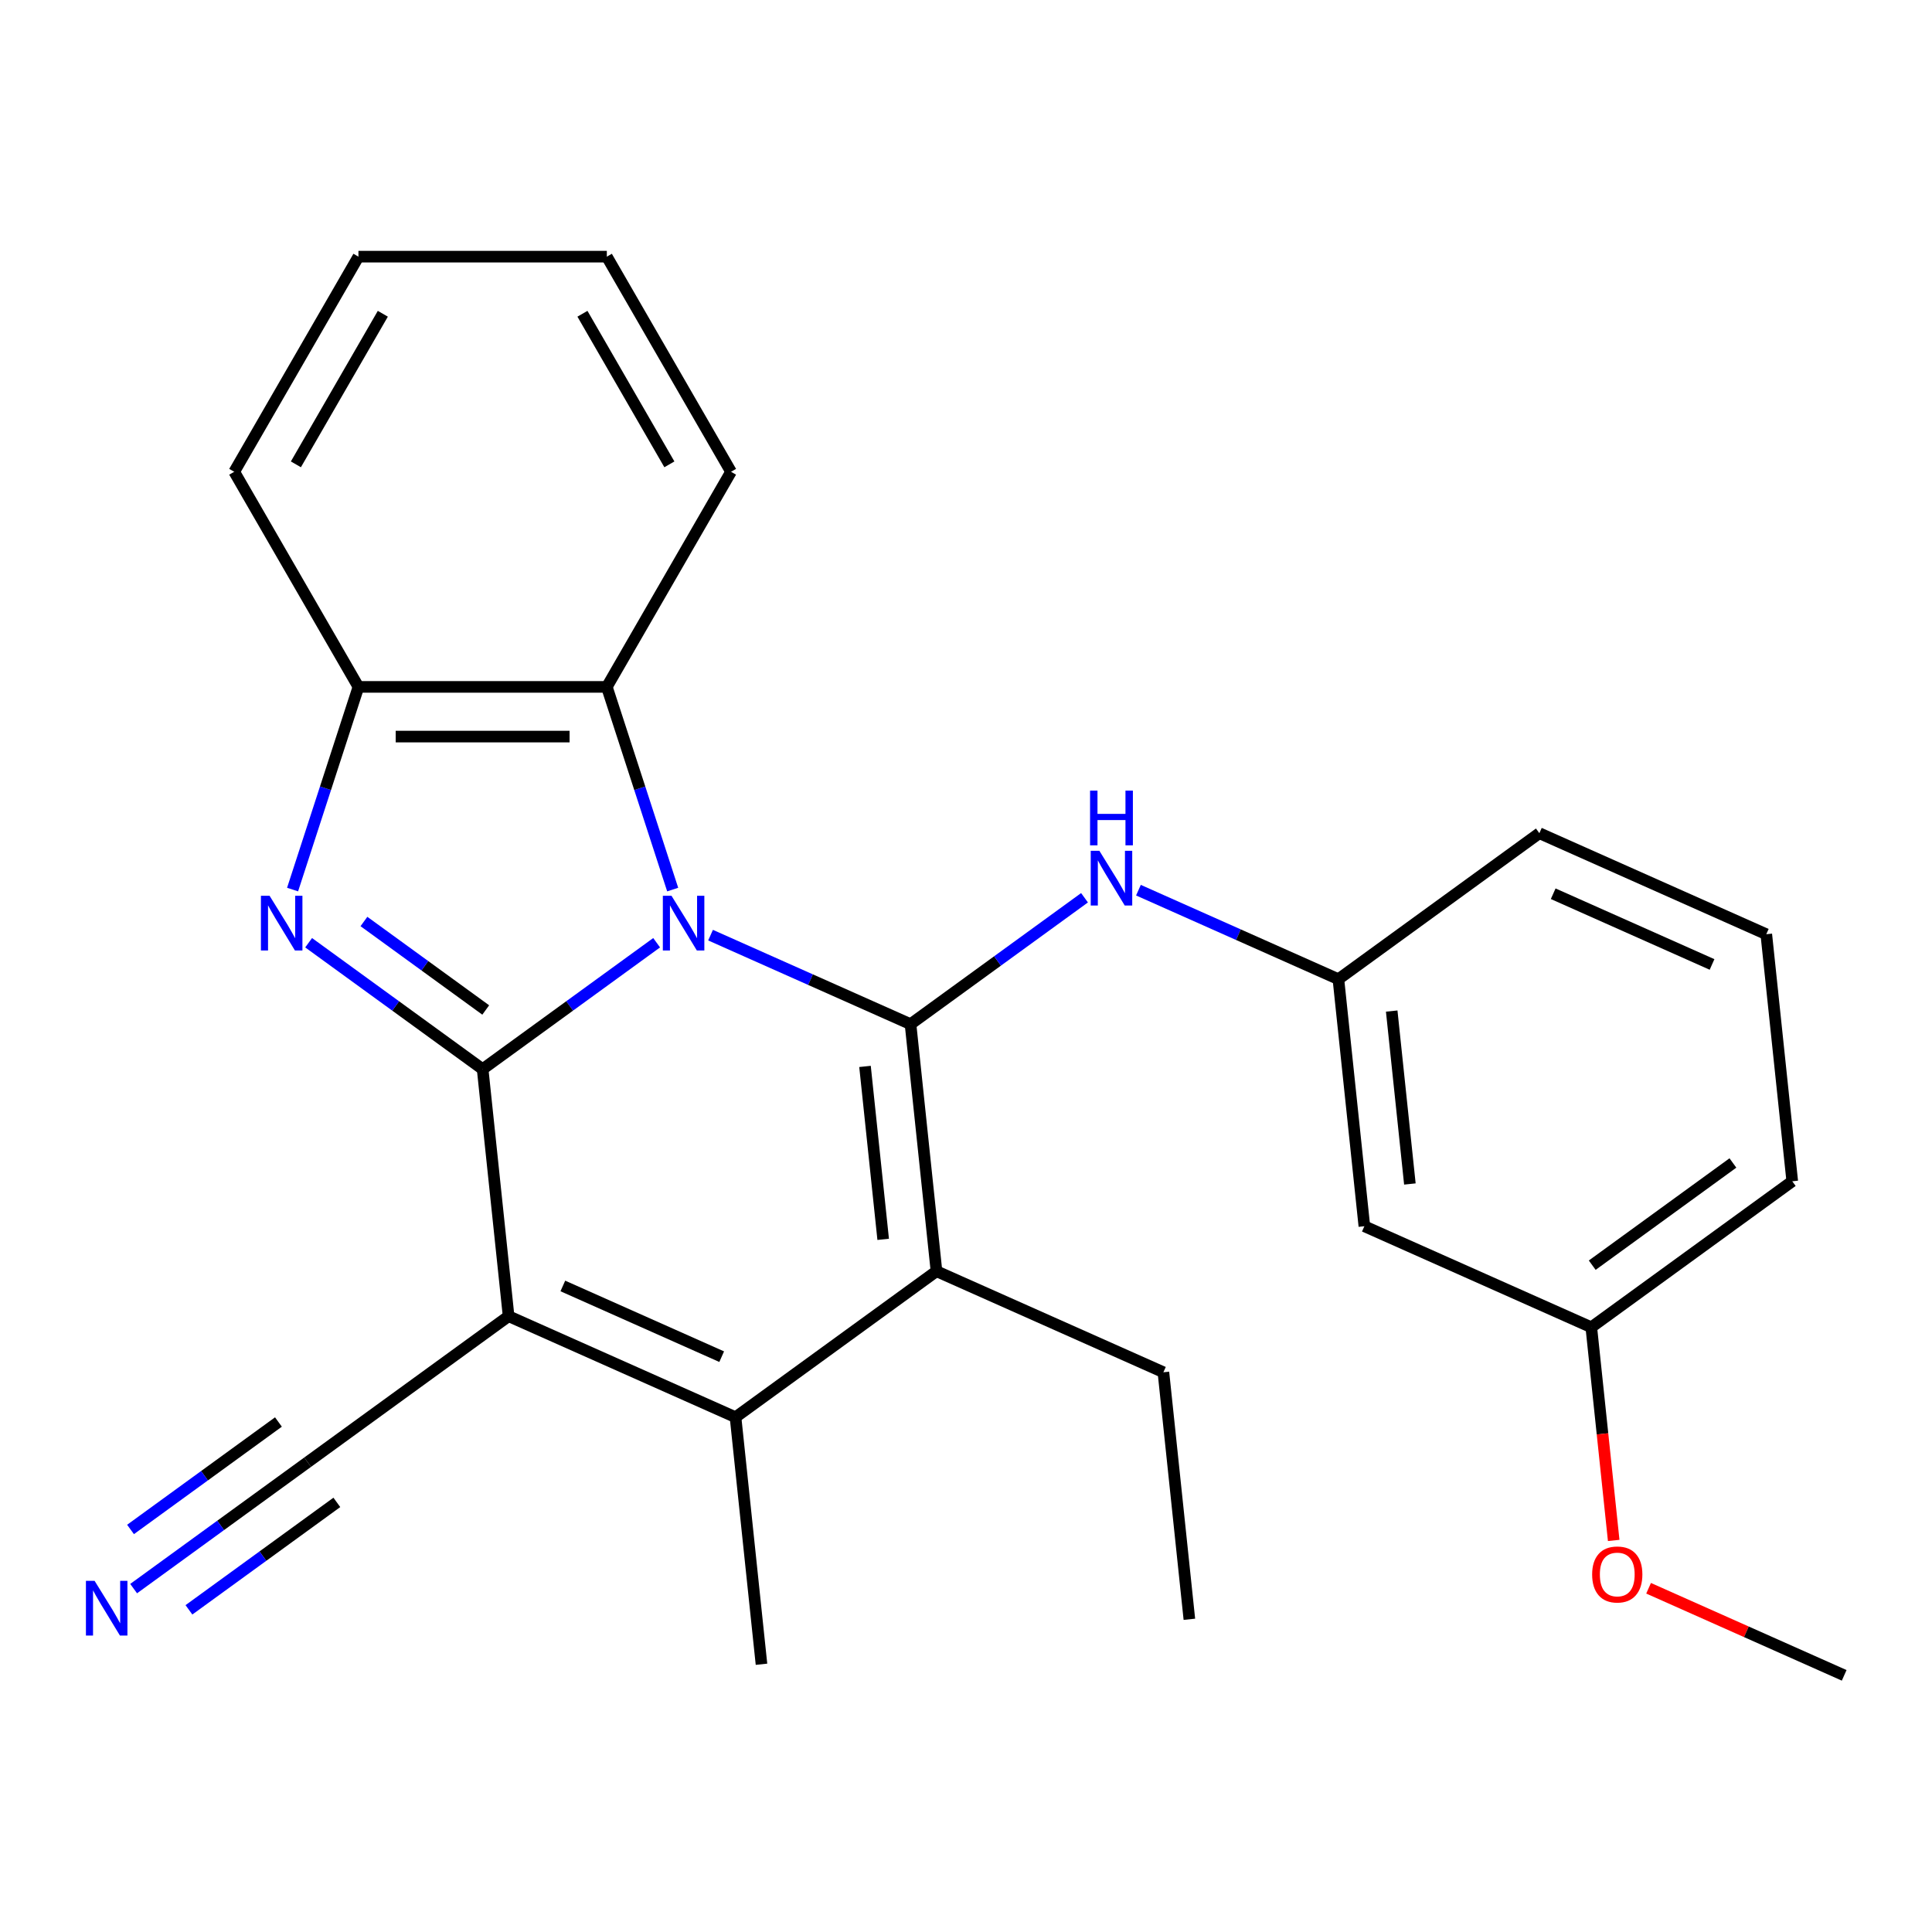 <?xml version='1.0' encoding='iso-8859-1'?>
<svg version='1.1' baseProfile='full'
              xmlns='http://www.w3.org/2000/svg'
                      xmlns:rdkit='http://www.rdkit.org/xml'
                      xmlns:xlink='http://www.w3.org/1999/xlink'
                  xml:space='preserve'
width='1000px' height='1000px' viewBox='0 0 1000 1000'>
<!-- END OF HEADER -->
<rect style='opacity:1.0;fill:#FFFFFF;stroke:none' width='1000' height='1000' x='0' y='0'> </rect>
<path class='bond-0' d='M 339.873,487.954 L 294.842,520.671' style='fill:none;fill-rule:evenodd;stroke:#0000FF;stroke-width:6px;stroke-linecap:butt;stroke-linejoin:miter;stroke-opacity:1' />
<path class='bond-0' d='M 294.842,520.671 L 249.811,553.388' style='fill:none;fill-rule:evenodd;stroke:#000000;stroke-width:6px;stroke-linecap:butt;stroke-linejoin:miter;stroke-opacity:1' />
<path class='bond-1' d='M 367.781,484.028 L 419.532,507.069' style='fill:none;fill-rule:evenodd;stroke:#0000FF;stroke-width:6px;stroke-linecap:butt;stroke-linejoin:miter;stroke-opacity:1' />
<path class='bond-1' d='M 419.532,507.069 L 471.283,530.11' style='fill:none;fill-rule:evenodd;stroke:#000000;stroke-width:6px;stroke-linecap:butt;stroke-linejoin:miter;stroke-opacity:1' />
<path class='bond-6' d='M 348.182,460.441 L 331.139,407.989' style='fill:none;fill-rule:evenodd;stroke:#0000FF;stroke-width:6px;stroke-linecap:butt;stroke-linejoin:miter;stroke-opacity:1' />
<path class='bond-6' d='M 331.139,407.989 L 314.096,355.536' style='fill:none;fill-rule:evenodd;stroke:#000000;stroke-width:6px;stroke-linecap:butt;stroke-linejoin:miter;stroke-opacity:1' />
<path class='bond-2' d='M 249.811,553.388 L 263.25,681.255' style='fill:none;fill-rule:evenodd;stroke:#000000;stroke-width:6px;stroke-linecap:butt;stroke-linejoin:miter;stroke-opacity:1' />
<path class='bond-3' d='M 249.811,553.388 L 204.78,520.671' style='fill:none;fill-rule:evenodd;stroke:#000000;stroke-width:6px;stroke-linecap:butt;stroke-linejoin:miter;stroke-opacity:1' />
<path class='bond-3' d='M 204.78,520.671 L 159.748,487.954' style='fill:none;fill-rule:evenodd;stroke:#0000FF;stroke-width:6px;stroke-linecap:butt;stroke-linejoin:miter;stroke-opacity:1' />
<path class='bond-3' d='M 251.416,522.769 L 219.894,499.867' style='fill:none;fill-rule:evenodd;stroke:#000000;stroke-width:6px;stroke-linecap:butt;stroke-linejoin:miter;stroke-opacity:1' />
<path class='bond-3' d='M 219.894,499.867 L 188.372,476.965' style='fill:none;fill-rule:evenodd;stroke:#0000FF;stroke-width:6px;stroke-linecap:butt;stroke-linejoin:miter;stroke-opacity:1' />
<path class='bond-4' d='M 471.283,530.11 L 484.722,657.977' style='fill:none;fill-rule:evenodd;stroke:#000000;stroke-width:6px;stroke-linecap:butt;stroke-linejoin:miter;stroke-opacity:1' />
<path class='bond-4' d='M 447.725,551.978 L 457.133,641.485' style='fill:none;fill-rule:evenodd;stroke:#000000;stroke-width:6px;stroke-linecap:butt;stroke-linejoin:miter;stroke-opacity:1' />
<path class='bond-8' d='M 471.283,530.11 L 516.314,497.393' style='fill:none;fill-rule:evenodd;stroke:#000000;stroke-width:6px;stroke-linecap:butt;stroke-linejoin:miter;stroke-opacity:1' />
<path class='bond-8' d='M 516.314,497.393 L 561.345,464.676' style='fill:none;fill-rule:evenodd;stroke:#0000FF;stroke-width:6px;stroke-linecap:butt;stroke-linejoin:miter;stroke-opacity:1' />
<path class='bond-9' d='M 263.25,681.255 L 159.234,756.827' style='fill:none;fill-rule:evenodd;stroke:#000000;stroke-width:6px;stroke-linecap:butt;stroke-linejoin:miter;stroke-opacity:1' />
<path class='bond-27' d='M 263.25,681.255 L 380.706,733.549' style='fill:none;fill-rule:evenodd;stroke:#000000;stroke-width:6px;stroke-linecap:butt;stroke-linejoin:miter;stroke-opacity:1' />
<path class='bond-27' d='M 291.327,665.608 L 373.546,702.214' style='fill:none;fill-rule:evenodd;stroke:#000000;stroke-width:6px;stroke-linecap:butt;stroke-linejoin:miter;stroke-opacity:1' />
<path class='bond-26' d='M 151.439,460.441 L 168.482,407.989' style='fill:none;fill-rule:evenodd;stroke:#0000FF;stroke-width:6px;stroke-linecap:butt;stroke-linejoin:miter;stroke-opacity:1' />
<path class='bond-26' d='M 168.482,407.989 L 185.525,355.536' style='fill:none;fill-rule:evenodd;stroke:#000000;stroke-width:6px;stroke-linecap:butt;stroke-linejoin:miter;stroke-opacity:1' />
<path class='bond-5' d='M 484.722,657.977 L 380.706,733.549' style='fill:none;fill-rule:evenodd;stroke:#000000;stroke-width:6px;stroke-linecap:butt;stroke-linejoin:miter;stroke-opacity:1' />
<path class='bond-13' d='M 484.722,657.977 L 602.178,710.272' style='fill:none;fill-rule:evenodd;stroke:#000000;stroke-width:6px;stroke-linecap:butt;stroke-linejoin:miter;stroke-opacity:1' />
<path class='bond-14' d='M 380.706,733.549 L 394.145,861.416' style='fill:none;fill-rule:evenodd;stroke:#000000;stroke-width:6px;stroke-linecap:butt;stroke-linejoin:miter;stroke-opacity:1' />
<path class='bond-7' d='M 314.096,355.536 L 185.525,355.536' style='fill:none;fill-rule:evenodd;stroke:#000000;stroke-width:6px;stroke-linecap:butt;stroke-linejoin:miter;stroke-opacity:1' />
<path class='bond-7' d='M 294.811,381.251 L 204.811,381.251' style='fill:none;fill-rule:evenodd;stroke:#000000;stroke-width:6px;stroke-linecap:butt;stroke-linejoin:miter;stroke-opacity:1' />
<path class='bond-16' d='M 314.096,355.536 L 378.382,244.19' style='fill:none;fill-rule:evenodd;stroke:#000000;stroke-width:6px;stroke-linecap:butt;stroke-linejoin:miter;stroke-opacity:1' />
<path class='bond-17' d='M 185.525,355.536 L 121.239,244.19' style='fill:none;fill-rule:evenodd;stroke:#000000;stroke-width:6px;stroke-linecap:butt;stroke-linejoin:miter;stroke-opacity:1' />
<path class='bond-11' d='M 589.254,460.75 L 641.004,483.791' style='fill:none;fill-rule:evenodd;stroke:#0000FF;stroke-width:6px;stroke-linecap:butt;stroke-linejoin:miter;stroke-opacity:1' />
<path class='bond-11' d='M 641.004,483.791 L 692.755,506.832' style='fill:none;fill-rule:evenodd;stroke:#000000;stroke-width:6px;stroke-linecap:butt;stroke-linejoin:miter;stroke-opacity:1' />
<path class='bond-10' d='M 159.234,756.827 L 114.202,789.544' style='fill:none;fill-rule:evenodd;stroke:#000000;stroke-width:6px;stroke-linecap:butt;stroke-linejoin:miter;stroke-opacity:1' />
<path class='bond-10' d='M 114.202,789.544 L 69.171,822.261' style='fill:none;fill-rule:evenodd;stroke:#0000FF;stroke-width:6px;stroke-linecap:butt;stroke-linejoin:miter;stroke-opacity:1' />
<path class='bond-10' d='M 144.119,736.024 L 105.843,763.833' style='fill:none;fill-rule:evenodd;stroke:#000000;stroke-width:6px;stroke-linecap:butt;stroke-linejoin:miter;stroke-opacity:1' />
<path class='bond-10' d='M 105.843,763.833 L 67.566,791.643' style='fill:none;fill-rule:evenodd;stroke:#0000FF;stroke-width:6px;stroke-linecap:butt;stroke-linejoin:miter;stroke-opacity:1' />
<path class='bond-10' d='M 174.348,777.63 L 136.072,805.44' style='fill:none;fill-rule:evenodd;stroke:#000000;stroke-width:6px;stroke-linecap:butt;stroke-linejoin:miter;stroke-opacity:1' />
<path class='bond-10' d='M 136.072,805.44 L 97.795,833.249' style='fill:none;fill-rule:evenodd;stroke:#0000FF;stroke-width:6px;stroke-linecap:butt;stroke-linejoin:miter;stroke-opacity:1' />
<path class='bond-12' d='M 692.755,506.832 L 706.194,634.699' style='fill:none;fill-rule:evenodd;stroke:#000000;stroke-width:6px;stroke-linecap:butt;stroke-linejoin:miter;stroke-opacity:1' />
<path class='bond-12' d='M 720.344,523.324 L 729.752,612.831' style='fill:none;fill-rule:evenodd;stroke:#000000;stroke-width:6px;stroke-linecap:butt;stroke-linejoin:miter;stroke-opacity:1' />
<path class='bond-20' d='M 692.755,506.832 L 796.772,431.26' style='fill:none;fill-rule:evenodd;stroke:#000000;stroke-width:6px;stroke-linecap:butt;stroke-linejoin:miter;stroke-opacity:1' />
<path class='bond-15' d='M 706.194,634.699 L 823.65,686.994' style='fill:none;fill-rule:evenodd;stroke:#000000;stroke-width:6px;stroke-linecap:butt;stroke-linejoin:miter;stroke-opacity:1' />
<path class='bond-23' d='M 602.178,710.272 L 615.617,838.139' style='fill:none;fill-rule:evenodd;stroke:#000000;stroke-width:6px;stroke-linecap:butt;stroke-linejoin:miter;stroke-opacity:1' />
<path class='bond-18' d='M 823.65,686.994 L 829.448,742.16' style='fill:none;fill-rule:evenodd;stroke:#000000;stroke-width:6px;stroke-linecap:butt;stroke-linejoin:miter;stroke-opacity:1' />
<path class='bond-18' d='M 829.448,742.16 L 835.247,797.327' style='fill:none;fill-rule:evenodd;stroke:#FF0000;stroke-width:6px;stroke-linecap:butt;stroke-linejoin:miter;stroke-opacity:1' />
<path class='bond-29' d='M 823.65,686.994 L 927.667,611.422' style='fill:none;fill-rule:evenodd;stroke:#000000;stroke-width:6px;stroke-linecap:butt;stroke-linejoin:miter;stroke-opacity:1' />
<path class='bond-29' d='M 824.138,654.855 L 896.95,601.954' style='fill:none;fill-rule:evenodd;stroke:#000000;stroke-width:6px;stroke-linecap:butt;stroke-linejoin:miter;stroke-opacity:1' />
<path class='bond-24' d='M 378.382,244.19 L 314.096,132.844' style='fill:none;fill-rule:evenodd;stroke:#000000;stroke-width:6px;stroke-linecap:butt;stroke-linejoin:miter;stroke-opacity:1' />
<path class='bond-24' d='M 346.47,240.346 L 301.47,162.403' style='fill:none;fill-rule:evenodd;stroke:#000000;stroke-width:6px;stroke-linecap:butt;stroke-linejoin:miter;stroke-opacity:1' />
<path class='bond-28' d='M 121.239,244.19 L 185.525,132.844' style='fill:none;fill-rule:evenodd;stroke:#000000;stroke-width:6px;stroke-linecap:butt;stroke-linejoin:miter;stroke-opacity:1' />
<path class='bond-28' d='M 153.151,240.346 L 198.151,162.403' style='fill:none;fill-rule:evenodd;stroke:#000000;stroke-width:6px;stroke-linecap:butt;stroke-linejoin:miter;stroke-opacity:1' />
<path class='bond-22' d='M 853.304,822.08 L 903.925,844.618' style='fill:none;fill-rule:evenodd;stroke:#FF0000;stroke-width:6px;stroke-linecap:butt;stroke-linejoin:miter;stroke-opacity:1' />
<path class='bond-22' d='M 903.925,844.618 L 954.545,867.156' style='fill:none;fill-rule:evenodd;stroke:#000000;stroke-width:6px;stroke-linecap:butt;stroke-linejoin:miter;stroke-opacity:1' />
<path class='bond-19' d='M 914.227,483.555 L 796.772,431.26' style='fill:none;fill-rule:evenodd;stroke:#000000;stroke-width:6px;stroke-linecap:butt;stroke-linejoin:miter;stroke-opacity:1' />
<path class='bond-19' d='M 886.15,499.201 L 803.931,462.595' style='fill:none;fill-rule:evenodd;stroke:#000000;stroke-width:6px;stroke-linecap:butt;stroke-linejoin:miter;stroke-opacity:1' />
<path class='bond-21' d='M 914.227,483.555 L 927.667,611.422' style='fill:none;fill-rule:evenodd;stroke:#000000;stroke-width:6px;stroke-linecap:butt;stroke-linejoin:miter;stroke-opacity:1' />
<path class='bond-25' d='M 314.096,132.844 L 185.525,132.844' style='fill:none;fill-rule:evenodd;stroke:#000000;stroke-width:6px;stroke-linecap:butt;stroke-linejoin:miter;stroke-opacity:1' />
<path  class='atom-0' d='M 347.567 463.655
L 356.847 478.655
Q 357.767 480.135, 359.247 482.815
Q 360.727 485.495, 360.807 485.655
L 360.807 463.655
L 364.567 463.655
L 364.567 491.975
L 360.687 491.975
L 350.727 475.575
Q 349.567 473.655, 348.327 471.455
Q 347.127 469.255, 346.767 468.575
L 346.767 491.975
L 343.087 491.975
L 343.087 463.655
L 347.567 463.655
' fill='#0000FF'/>
<path  class='atom-4' d='M 139.534 463.655
L 148.814 478.655
Q 149.734 480.135, 151.214 482.815
Q 152.694 485.495, 152.774 485.655
L 152.774 463.655
L 156.534 463.655
L 156.534 491.975
L 152.654 491.975
L 142.694 475.575
Q 141.534 473.655, 140.294 471.455
Q 139.094 469.255, 138.734 468.575
L 138.734 491.975
L 135.054 491.975
L 135.054 463.655
L 139.534 463.655
' fill='#0000FF'/>
<path  class='atom-9' d='M 569.039 440.377
L 578.319 455.377
Q 579.239 456.857, 580.719 459.537
Q 582.199 462.217, 582.279 462.377
L 582.279 440.377
L 586.039 440.377
L 586.039 468.697
L 582.159 468.697
L 572.199 452.297
Q 571.039 450.377, 569.799 448.177
Q 568.599 445.977, 568.239 445.297
L 568.239 468.697
L 564.559 468.697
L 564.559 440.377
L 569.039 440.377
' fill='#0000FF'/>
<path  class='atom-9' d='M 564.219 409.225
L 568.059 409.225
L 568.059 421.265
L 582.539 421.265
L 582.539 409.225
L 586.379 409.225
L 586.379 437.545
L 582.539 437.545
L 582.539 424.465
L 568.059 424.465
L 568.059 437.545
L 564.219 437.545
L 564.219 409.225
' fill='#0000FF'/>
<path  class='atom-11' d='M 48.957 818.239
L 58.237 833.239
Q 59.157 834.719, 60.637 837.399
Q 62.117 840.079, 62.197 840.239
L 62.197 818.239
L 65.957 818.239
L 65.957 846.559
L 62.077 846.559
L 52.117 830.159
Q 50.957 828.239, 49.717 826.039
Q 48.517 823.839, 48.157 823.159
L 48.157 846.559
L 44.477 846.559
L 44.477 818.239
L 48.957 818.239
' fill='#0000FF'/>
<path  class='atom-19' d='M 824.09 814.941
Q 824.09 808.141, 827.45 804.341
Q 830.81 800.541, 837.09 800.541
Q 843.37 800.541, 846.73 804.341
Q 850.09 808.141, 850.09 814.941
Q 850.09 821.821, 846.69 825.741
Q 843.29 829.621, 837.09 829.621
Q 830.85 829.621, 827.45 825.741
Q 824.09 821.861, 824.09 814.941
M 837.09 826.421
Q 841.41 826.421, 843.73 823.541
Q 846.09 820.621, 846.09 814.941
Q 846.09 809.381, 843.73 806.581
Q 841.41 803.741, 837.09 803.741
Q 832.77 803.741, 830.41 806.541
Q 828.09 809.341, 828.09 814.941
Q 828.09 820.661, 830.41 823.541
Q 832.77 826.421, 837.09 826.421
' fill='#FF0000'/>
</svg>
